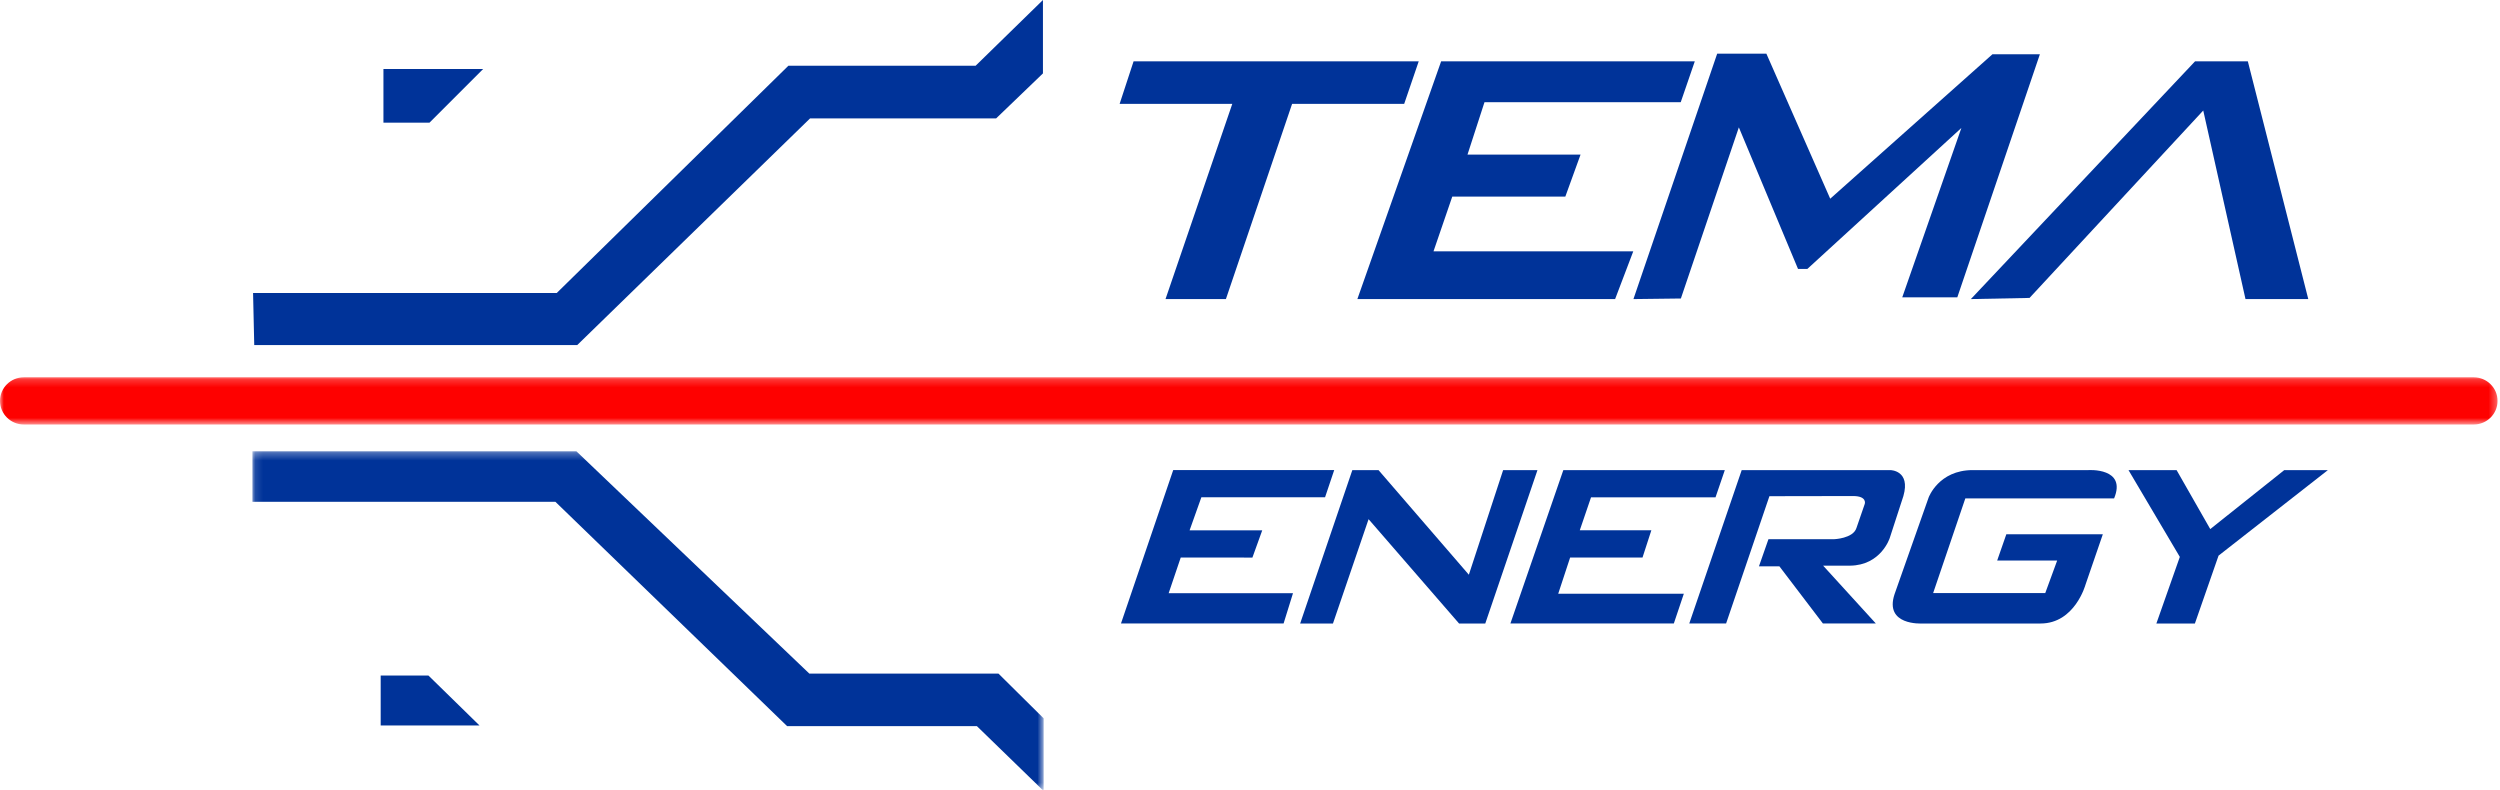 <?xml version="1.0" encoding="UTF-8"?>
<svg width="326px" height="103px" viewBox="0 0 326 103" version="1.1" xmlns="http://www.w3.org/2000/svg" xmlns:xlink="http://www.w3.org/1999/xlink">
    <!-- Generator: Sketch 55.2 (78181) - https://sketchapp.com -->
    <title>Group 28</title>
    <desc>Created with Sketch.</desc>
    <defs>
        <polygon id="path-1" points="0 0.199 325.68 0.199 325.68 6.357 0 6.357"></polygon>
        <polygon id="path-3" points="0.121 0.289 103.298 0.289 103.298 44.586 0.121 44.586"></polygon>
    </defs>
    <g id="Page-1" stroke="none" stroke-width="1" fill="none" fill-rule="evenodd">
        <g id="Desktop-HD-Copy-3" transform="translate(-28, -9469)">
            <g id="Group-28" transform="translate(28, 9469)">
                <polygon id="Fill-1" fill="#003399" points="50 9 63 9 56 16 50 16"></polygon>
                <polygon id="Fill-2" fill="#003399" points="136 0 127.226 8.568 102.811 8.568 72.598 38.207 33 38.207 33.153 45 75.268 45 105.634 15.437 129.897 15.437 136 9.571"></polygon>
                <polygon id="Fill-3" fill="#003399" points="147.818 8 185 8 183.107 13.541 168.491 13.541 159.858 39 151.983 39 160.691 13.541 146 13.541"></polygon>
                <polygon id="Fill-4" fill="#003399" points="187.923 8 221 8 219.167 13.329 193.576 13.329 191.361 20.16 206.104 20.16 204.118 25.639 189.375 25.639 186.93 32.77 212.979 32.77 210.611 39 177 39"></polygon>
                <polygon id="Fill-5" fill="#003399" points="213 39 223.92 7 230.336 7 238.66 25.912 259.814 7.076 266 7.076 255.232 38.773 248.053 38.773 255.766 16.683 235.681 35.066 234.46 35.066 226.746 16.608 219.186 38.924"></polygon>
                <polygon id="Fill-6" fill="#003399" points="257 39 286.232 8 293.118 8 301 39 292.812 39 287.303 14.411 264.652 38.849"></polygon>
                <g id="Group-27" transform="translate(0, 49)">
                    <g id="Group-9">
                        <mask id="mask-2" fill="white">
                            <use xlink:href="#path-1"></use>
                        </mask>
                        <g id="Clip-8"></g>
                        <path d="M322.572,6.357 L3.108,6.357 C1.391,6.357 -9.64497042e-05,4.979 -9.64497042e-05,3.278 C-9.64497042e-05,1.578 1.391,0.199 3.108,0.199 L322.572,0.199 C324.289,0.199 325.68,1.578 325.68,3.278 C325.68,4.979 324.289,6.357 322.572,6.357" id="Fill-7" fill="#FE0100" mask="url(#mask-2)"></path>
                    </g>
                    <g id="Group-12" transform="translate(32.793, 9.554)">
                        <mask id="mask-4" fill="white">
                            <use xlink:href="#path-3"></use>
                        </mask>
                        <g id="Clip-11"></g>
                        <polygon id="Fill-10" fill="#003399" mask="url(#mask-4)" points="0.121 0.289 42.365 0.289 72.746 29.285 97.409 29.285 103.298 35.118 103.298 44.587 94.593 36.133 69.845 36.133 39.634 6.883 0.121 6.883"></polygon>
                    </g>
                    <polygon id="Fill-13" fill="#003399" points="49.641 45.602 49.641 39.093 55.871 39.093 62.528 45.602"></polygon>
                    <polygon id="Fill-15" fill="#003399" points="152.988 12.295 173.982 12.295 172.787 15.845 156.658 15.845 155.122 20.157 164.595 20.157 163.315 23.707 153.967 23.703 152.391 28.357 168.605 28.357 167.379 32.304 146.175 32.304"></polygon>
                    <polygon id="Fill-17" fill="#003399" points="176.344 12.301 179.758 12.301 191.538 25.944 196.009 12.301 200.486 12.301 193.68 32.305 190.261 32.305 178.463 18.701 173.818 32.305 169.54 32.305"></polygon>
                    <polygon id="Fill-19" fill="#003399" points="196.957 32.304 203.858 12.301 224.916 12.301 223.705 15.849 207.471 15.849 206.003 20.15 215.336 20.15 214.183 23.703 204.745 23.703 203.192 28.419 219.573 28.419 218.267 32.304"></polygon>
                    <path d="M220.28,32.304 L227.118,12.301 L246.497,12.301 C246.497,12.301 249.167,12.317 248.202,15.684 L246.419,21.168 C246.419,21.168 245.287,24.721 241.239,24.762 L237.736,24.762 L244.61,32.304 L237.709,32.304 L232.031,24.846 L229.368,24.846 L230.605,21.314 L239.142,21.314 C239.142,21.314 241.637,21.231 242.078,19.859 L243.168,16.701 C243.168,16.701 243.504,15.684 241.637,15.684 L230.731,15.704 L225.083,32.304 L220.28,32.304 Z" id="Fill-21" fill="#003399"></path>
                    <path d="M257.236,12.301 L272.337,12.301 C272.337,12.301 277.355,11.964 275.677,15.995 L256.277,15.995 L252.082,28.336 L266.701,28.336 L268.253,24.098 L260.43,24.098 L261.625,20.669 L274.209,20.669 L271.944,27.256 C271.944,27.256 270.559,32.305 266.087,32.305 L250.608,32.305 C250.608,32.305 245.685,32.595 247.049,28.482 L251.495,15.87 C251.495,15.87 252.795,12.301 257.236,12.301" id="Fill-23" fill="#003399"></path>
                    <polygon id="Fill-25" fill="#003399" points="277.555 12.301 284.249 23.62 281.191 32.305 286.214 32.305 289.299 23.455 303.558 12.301 297.869 12.301 288.217 19.992 283.827 12.301"></polygon>
                </g>
            </g>
        </g>
    </g>
</svg>